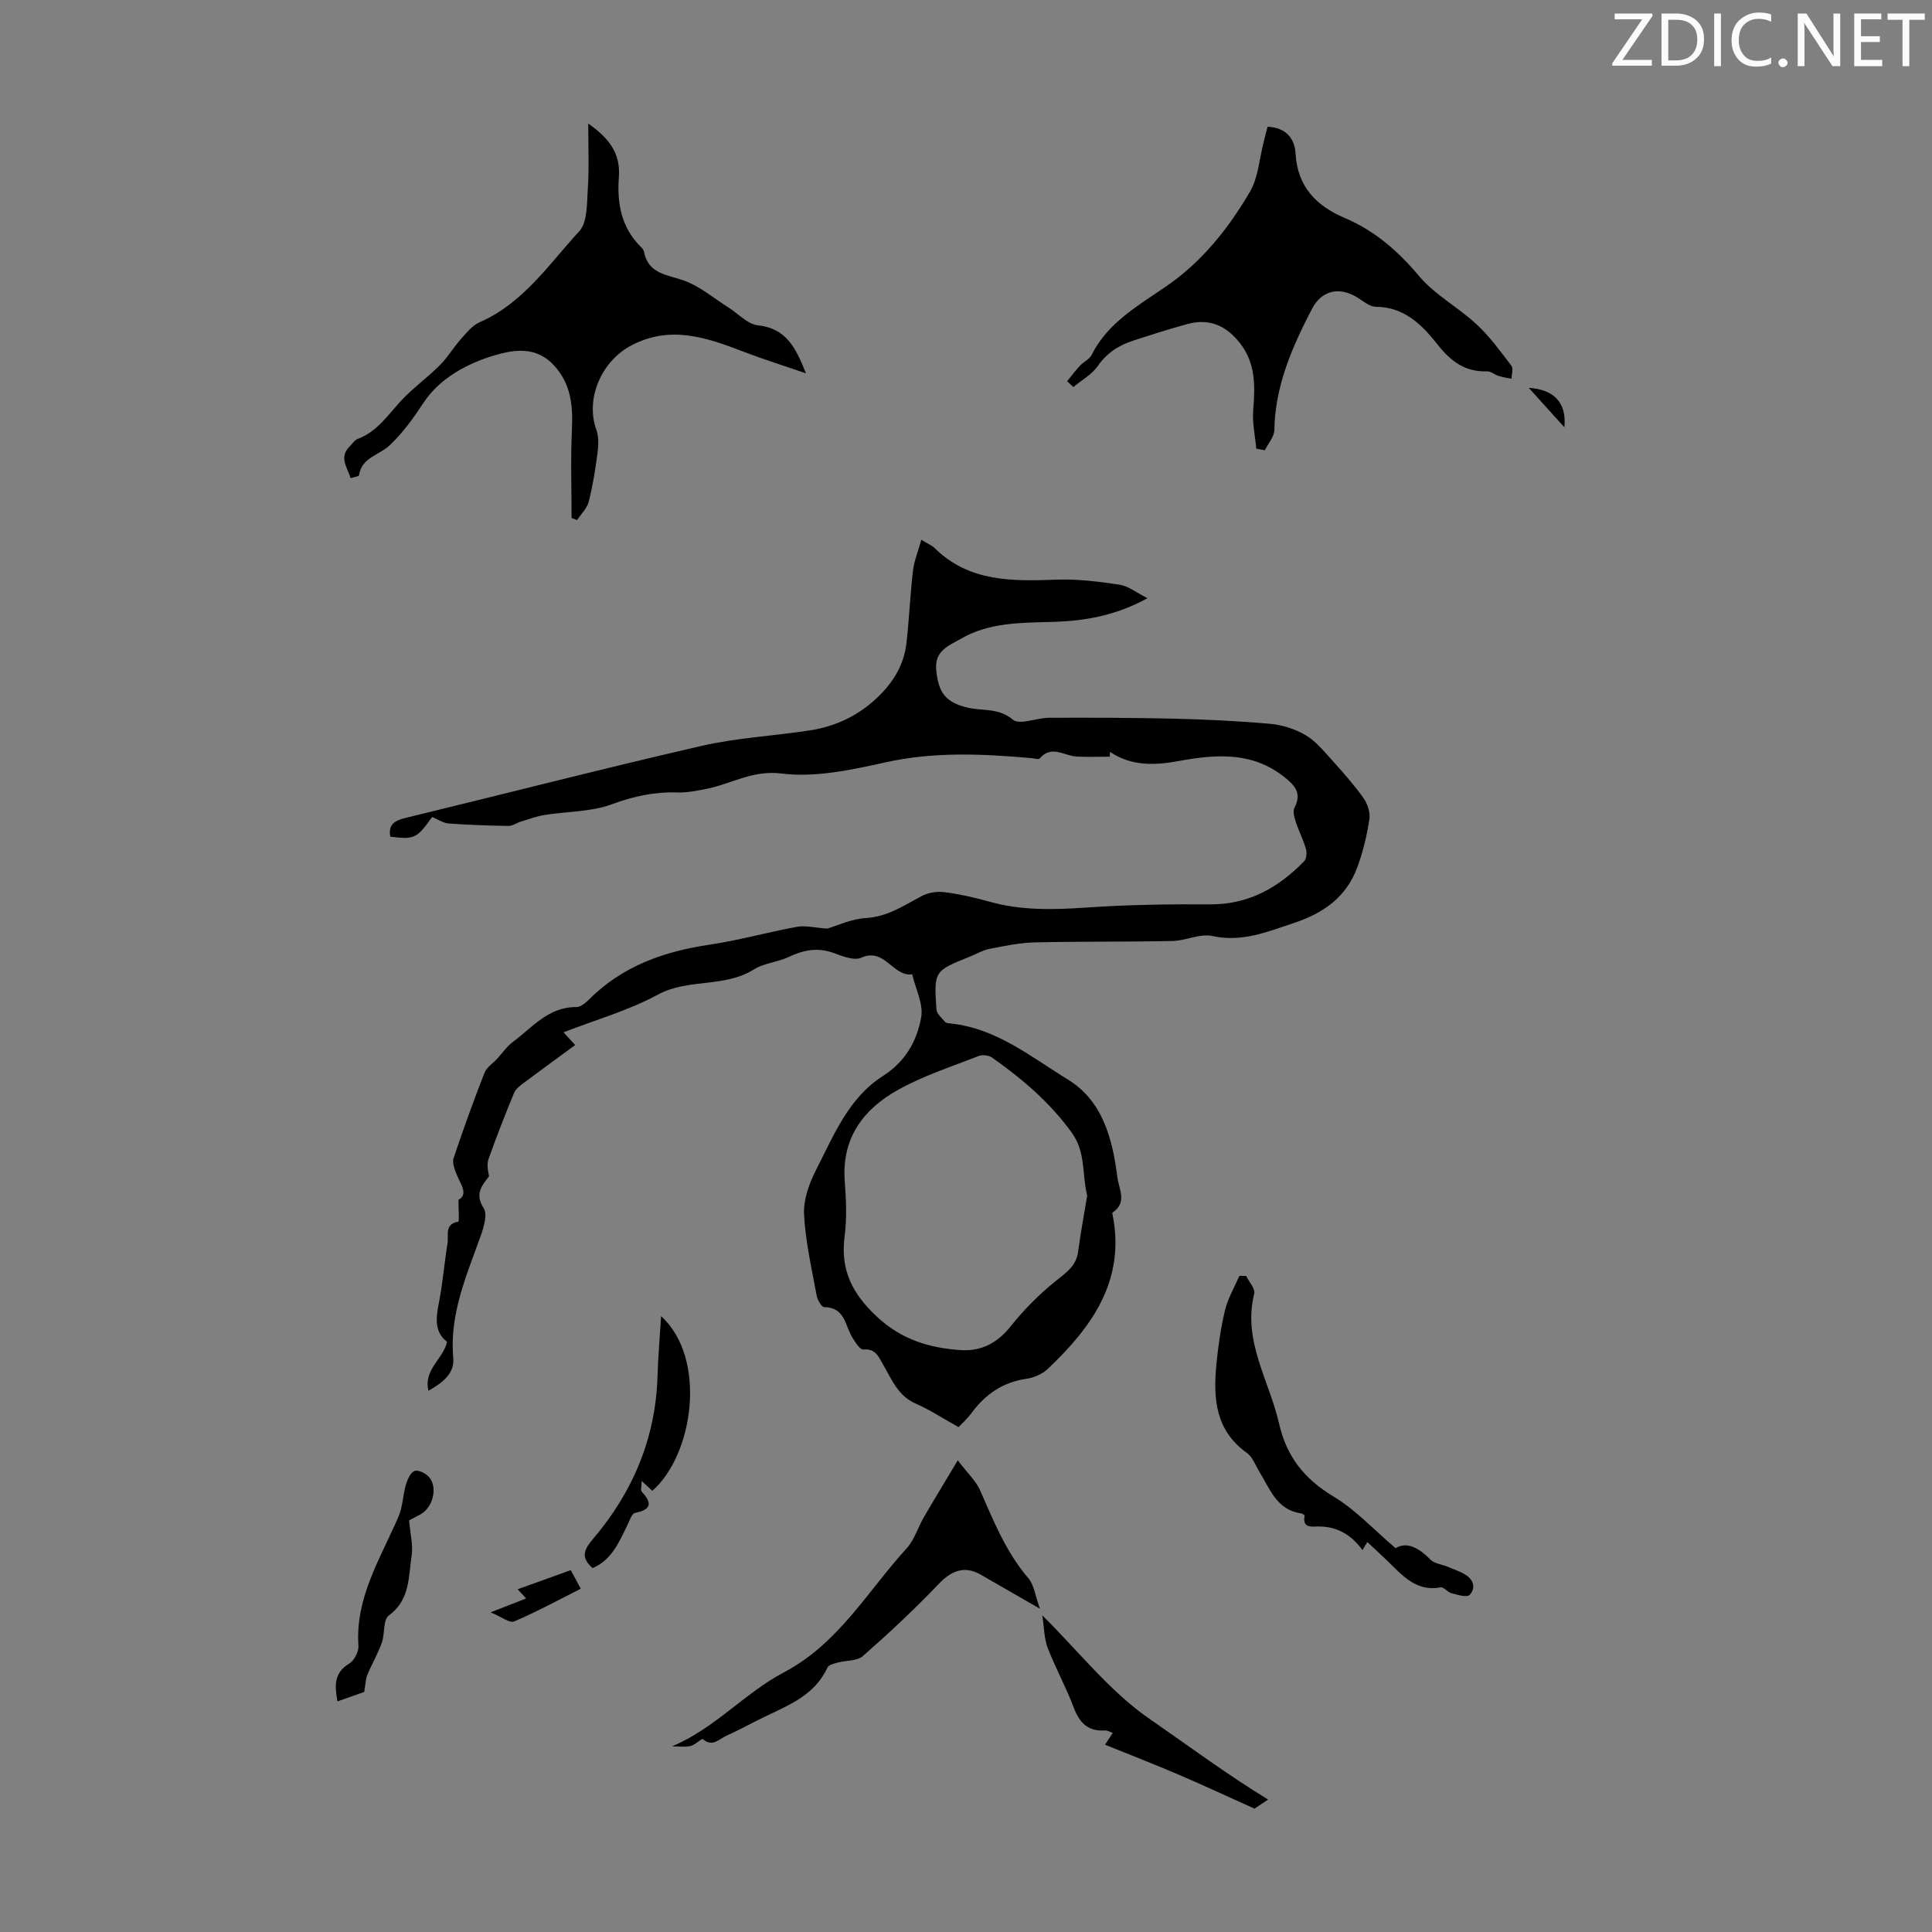 <svg enable-background="new 0 0 400 400" viewBox="0 0 400 400" xmlns="http://www.w3.org/2000/svg"><rect x="0" y="0" width="400" height="400" fill="#808080" stroke="none"/><path d="m342.2 3.2-6.3 9.2h6.1v1.2h-8.2v-.5l6.2-9.1h-5.7v-1.2h7.8v.4z" fill="#fafbfa"/><path d="m344 13.7v-10.9h3.1c1.6 0 3 .5 4.1 1.4 1.1 1 1.6 2.2 1.6 3.9s-.5 3-1.6 4-2.5 1.5-4.2 1.5h-3zm1.4-9.6v8.4h1.6c1.4 0 2.5-.4 3.2-1.1.8-.8 1.2-1.8 1.2-3.2s-.4-2.4-1.2-3.1-1.8-1-3.1-1z" fill="#fafbfa"/><path d="m356.3 2.8v10.9h-1.4v-10.9z" fill="#fafbfa"/><path d="m366.6 13.2c-.8.4-1.8.6-3 .6-1.6 0-2.8-.5-3.7-1.5s-1.4-2.3-1.4-3.9c0-1.7.5-3.2 1.6-4.2s2.4-1.6 4-1.6c1 0 1.9.1 2.6.4v1.5c-.8-.4-1.6-.6-2.6-.6-1.2 0-2.2.4-3 1.2s-1.1 1.9-1.1 3.3c0 1.3.4 2.3 1.1 3.1s1.6 1.1 2.8 1.1c1.1 0 2-.2 2.8-.7v1.3z" fill="#fafbfa"/><path d="m368.2 13c0-.3.1-.5.3-.6.2-.2.4-.3.6-.3.3 0 .5.1.7.3s.3.4.3.6-.1.5-.3.6c-.2.2-.4.3-.7.3s-.5-.1-.6-.3c-.2-.2-.3-.4-.3-.6z" fill="#fafbfa"/><path d="m381.1 13.7h-1.7l-5.5-8.4c-.2-.2-.3-.5-.4-.7 0 .2.1.8.1 1.5v7.6h-1.4v-10.9h1.8l5.3 8.3c.3.4.4.6.4.8 0-.3-.1-.8-.1-1.6v-7.5h1.4v10.9z" fill="#fafbfa"/><path d="m389.7 13.7h-5.8v-10.9h5.6v1.2h-4.2v3.5h3.9v1.2h-3.9v3.7h4.4z" fill="#fafbfa"/><path d="m398.4 4.1h-3.1v9.6h-1.4v-9.6h-3.1v-1.3h7.7v1.3z" fill="#fafbfa"/><g fill="#000001"><path d="m190.75 111.76c1.45.88 2.21 1.18 2.75 1.71 7.2 7.09 16.18 6.87 25.34 6.54 4.31-.15 8.68.4 12.97 1.05 1.82.28 3.48 1.64 5.77 2.79-6.68 3.66-13.11 4.73-19.76 4.91-6.48.18-13.05.1-18.9 3.5-2.48 1.44-5.5 2.44-5.08 6.52.47 4.62 1.91 6.66 6.55 7.74 3.09.72 6.33-.02 9.31 2.48 1.39 1.17 4.92-.38 7.48-.39 8.59-.03 17.18-.02 25.76.18 6.69.16 13.38.48 20.04 1.07 2.49.22 5.12 1.06 7.28 2.31 2.08 1.21 3.73 3.24 5.39 5.07 2.31 2.55 4.61 5.15 6.61 7.94.85 1.19 1.48 3.02 1.26 4.41-.52 3.37-1.32 6.76-2.5 9.96-2.28 6.16-6.93 9.5-13.2 11.57-5.55 1.84-10.71 4.01-16.83 2.67-2.54-.56-5.47.97-8.23 1.03-9.49.2-18.99.07-28.48.29-3.15.07-6.3.74-9.41 1.34-1.4.27-2.69 1.06-4.04 1.6-7.44 2.98-7.49 2.99-6.95 10.92.06.91 1.1 1.81 1.8 2.61.24.28.83.29 1.27.34 9.39 1.01 16.53 6.92 24.12 11.57 7.26 4.44 9.27 12.33 10.27 20.26.3 2.37 2.13 5.29-1.03 7.32-.07.05.04.4.08.61 2.61 13.58-4.4 23.13-13.46 31.74-1.14 1.09-2.92 1.83-4.5 2.06-4.85.71-8.42 3.2-11.27 7.05-.98 1.33-2.25 2.45-2.71 2.94-3.23-1.8-5.93-3.59-8.85-4.86-3.67-1.6-4.95-4.97-6.73-8.03-.94-1.62-1.55-3.42-4.13-3.18-.68.06-1.64-1.47-2.23-2.42-1.56-2.47-1.51-6.31-5.86-6.35-.55-.01-1.4-1.47-1.56-2.36-1.02-5.6-2.34-11.21-2.62-16.86-.15-3.04 1.06-6.42 2.5-9.22 3.64-7.11 6.71-14.87 13.79-19.39 4.68-2.98 7.09-7.26 7.96-12.17.49-2.77-1.17-5.92-1.86-8.91-4.01.55-5.69-5.63-10.54-3.44-1.48.67-3.91-.32-5.74-.98-3.31-1.2-6.25-.62-9.32.84-2.28 1.09-5.07 1.24-7.16 2.56-6.11 3.86-13.58 1.8-19.92 5.24-6.03 3.27-12.79 5.18-19.51 7.79.9.98 1.56 1.69 2.42 2.63-3.64 2.67-7.15 5.22-10.62 7.82-.77.58-1.68 1.25-2.03 2.08-1.86 4.49-3.62 9.02-5.26 13.6-.4 1.1-.21 2.41.08 3.67-1.46 1.94-3.05 3.56-1.11 6.64.81 1.29 0 3.93-.65 5.76-2.92 8.19-6.48 16.16-5.66 25.25.29 3.17-2.18 5.09-5.14 6.77-1.03-4.48 3.04-6.48 3.86-10.15-2.7-2.04-2.3-5-1.67-8.19.79-4.04 1.11-8.17 1.77-12.24.26-1.62-.7-3.94 2.23-4.44.22-.04.03-2.51.03-4.52 2.11-1.14.44-3.2-.39-5.29-.41-1.05-.93-2.39-.62-3.33 1.98-5.93 4.11-11.82 6.39-17.65.46-1.17 1.77-2 2.69-3 1.06-1.15 1.96-2.5 3.18-3.41 4.04-2.99 7.38-7.29 13.17-7.23.85.01 1.85-.81 2.53-1.49 6.93-6.98 15.55-10.02 25.07-11.43 6.07-.9 12.02-2.59 18.07-3.69 1.77-.32 3.69.19 6.24.37 2.13-.62 5.04-2.02 8.03-2.19 4.54-.26 7.94-2.67 11.68-4.61 1.33-.69 3.13-.94 4.63-.74 3.09.4 6.17 1.09 9.18 1.94 6.58 1.86 13.19 1.71 19.94 1.25 8.57-.59 17.19-.73 25.79-.67 8.01.06 14.18-3.46 19.51-8.93.5-.51.59-1.79.37-2.56-.56-1.92-1.5-3.73-2.12-5.64-.3-.91-.63-2.14-.25-2.87 1.56-3.02.1-4.63-2.16-6.41-6.69-5.27-14.16-4.66-21.79-3.27-4.94.9-9.8 1.12-14.25-1.9-.01.33-.03.66-.04 1-2.31 0-4.62.11-6.92-.03-2.55-.15-5.16-2.47-7.6.41-.21.25-1.07-.02-1.62-.07-10.14-.9-20.19-1.38-30.32.87-7.03 1.56-14.51 3.18-21.48 2.31-6.06-.76-10.39 2.16-15.55 3.17-1.96.38-3.97.81-5.94.75-4.76-.16-9.12.76-13.65 2.44-4.33 1.61-9.31 1.47-13.98 2.23-1.69.27-3.32.9-4.97 1.4-.84.26-1.65.88-2.46.86-4.14-.07-8.28-.2-12.4-.51-1.15-.09-2.25-.86-3.41-1.34-3.2 4.46-3.64 4.68-8.66 4.08-.48-2.55.94-3.35 3.16-3.89 20.41-4.95 40.76-10.19 61.23-14.9 7.35-1.69 14.98-2.07 22.46-3.22 5.31-.81 10-3.02 13.96-6.78 3.29-3.12 5.54-6.77 6.05-11.28.57-4.99.77-10.01 1.35-15 .25-2.04 1.07-4.04 1.73-6.4zm34.34 135.76c-1.12-4.46-.24-8.9-3.17-12.98-4.53-6.3-10.27-11.16-16.5-15.57-.68-.48-1.98-.65-2.75-.35-5.61 2.19-11.41 4.07-16.65 6.97-7.26 4.01-11.82 10.05-11.12 19.05.29 3.78.45 7.65-.04 11.4-.89 6.93 1.62 11.84 6.71 16.58 5.08 4.74 10.81 6.44 17.24 6.9 4.26.31 7.63-1.4 10.42-4.9 2.74-3.43 5.9-6.63 9.32-9.38 2.15-1.73 4.25-3.07 4.66-6.07.52-3.89 1.24-7.77 1.88-11.65z"/><path d="m262.44 26.23c3.84.2 5.62 2.44 5.8 5.6.38 6.85 4.32 10.8 10.15 13.29 6.23 2.65 11.02 6.81 15.39 12.01 3.29 3.92 8.14 6.49 11.95 10.04 2.72 2.52 4.94 5.6 7.2 8.57.43.57.03 1.77.02 2.68-.88-.18-1.78-.3-2.63-.57-.84-.26-1.65-.99-2.45-.97-4.61.16-7.53-2.11-10.31-5.64-3.15-4-6.85-7.69-12.71-7.73-1.27-.01-2.59-1.15-3.8-1.9-3.75-2.34-7.42-1.52-9.43 2.36-4.09 7.87-7.63 15.91-7.78 25.05-.02 1.41-1.29 2.81-1.98 4.21-.59-.11-1.17-.23-1.76-.34-.24-2.65-.85-5.33-.64-7.95.4-4.9.55-9.61-2.65-13.78-2.79-3.64-6.32-5.32-10.86-4.1-3.77 1.02-7.49 2.22-11.2 3.42-3.02.97-5.55 2.52-7.46 5.29-1.23 1.77-3.35 2.93-5.06 4.37-.43-.4-.86-.81-1.29-1.21.87-1.07 1.7-2.19 2.64-3.2.75-.81 1.97-1.33 2.43-2.25 3.4-6.78 9.75-10.26 15.62-14.32 7.31-5.06 12.75-11.93 17.16-19.47 1.74-2.97 1.94-6.83 2.84-10.28.25-1.06.53-2.12.81-3.18z"/><path d="m121.79 25.58c4.22 2.98 6.73 6.06 6.34 11.13-.4 5.21.45 10.28 4.41 14.26.31.31.69.69.77 1.09.9 4.72 4.85 4.78 8.36 6.05 3.26 1.18 6.07 3.61 9.07 5.5 2.06 1.3 4.02 3.51 6.2 3.75 5.89.63 7.84 4.71 9.92 9.93-4.59-1.58-8.77-2.89-12.86-4.45-7.61-2.91-15.07-5.59-23.22-1.36-6.21 3.22-9.65 11-7.31 17.51.52 1.44.44 3.22.24 4.78-.44 3.39-.98 6.79-1.82 10.09-.35 1.39-1.58 2.55-2.41 3.82-.38-.14-.76-.28-1.14-.43 0-6.08-.22-12.17.07-18.24.23-4.98-.15-9.52-3.76-13.41-3.6-3.89-8.13-3.25-12.17-2.06-5.79 1.7-11.45 4.8-14.75 9.78-2.16 3.27-4.32 6.31-7.14 8.95-2.11 1.98-5.69 2.42-6.24 6.08-.04.3-1.14.44-1.76.65-.7-2.27-2.46-4.36-.2-6.56.55-.54 1.01-1.32 1.68-1.57 4.12-1.54 6.35-5.13 9.17-8.11 2.42-2.56 5.33-4.65 7.83-7.15 1.63-1.63 2.82-3.69 4.36-5.42 1.15-1.29 2.36-2.81 3.87-3.47 9.02-3.94 14.33-11.99 20.61-18.82 1.72-1.86 1.59-5.68 1.78-8.63.3-4.39.1-8.82.1-13.69z"/><path d="m139.14 361.56c8.83-3.69 15.07-11.06 23.18-15.33 11.29-5.95 17.28-16.78 25.39-25.66 1.6-1.76 2.32-4.3 3.55-6.42 2.1-3.62 4.29-7.2 7.04-11.81 2.05 2.71 3.79 4.3 4.65 6.28 2.78 6.35 5.35 12.75 9.96 18.13 1.18 1.38 1.4 3.57 2.41 6.33-4.75-2.73-8.51-4.91-12.28-7.07-3.32-1.9-6.02-.87-8.69 1.93-4.98 5.23-10.29 10.17-15.71 14.94-1.19 1.05-3.44.86-5.18 1.33-.77.21-1.89.47-2.14 1.03-2.62 5.72-8.01 7.79-13.13 10.26-2.62 1.26-5.16 2.7-7.81 3.87-1.47.65-2.86 2.44-4.85.7-.24-.21-1.61 1.2-2.55 1.41-1.24.28-2.56.08-3.84.08z"/><path d="m257.99 264.16c.6 1.23 1.94 2.65 1.68 3.68-2.44 9.81 3.12 17.97 5.14 26.87 1.57 6.91 5.27 11.52 11.31 15.15 4.55 2.73 8.29 6.82 12.83 10.68 2.28-1.43 4.77-.12 7.19 2.34.84.86 2.4 1.01 3.61 1.51 1.22.51 2.5.94 3.63 1.62 1.74 1.05 2.22 2.83.86 4.21-.56.57-2.48-.04-3.72-.36-.81-.21-1.61-1.33-2.26-1.21-5.02.92-7.84-2.4-10.88-5.36-1.36-1.32-2.77-2.6-4.3-4.03-.36.6-.64 1.08-.99 1.68-2.3-3.16-5.2-4.91-9.14-4.9-1.27.01-3.41.42-2.83-2.25.02-.1-.5-.42-.8-.47-5.03-.74-6.41-5.1-8.6-8.65-.81-1.32-1.38-3.01-2.55-3.85-6.54-4.64-7.01-11.3-6.33-18.31.37-3.78.9-7.57 1.79-11.25.6-2.47 1.95-4.75 2.97-7.11.45.01.92.01 1.39.01z"/><path d="m262.54 372.58c-1.49 1-2.5 1.67-2.81 1.88-5.54-2.49-10.54-4.83-15.62-7-4.99-2.14-10.05-4.1-15.33-6.24.8-1.21 1.15-1.74 1.61-2.43-.6-.21-1.11-.56-1.59-.52-3.59.25-5.34-1.63-6.54-4.84-1.56-4.17-3.75-8.11-5.35-12.27-.74-1.92-.72-4.14-1.11-6.71 7.58 7.5 13.97 15.74 22.15 21.39 8.04 5.56 15.91 11.42 24.59 16.74z"/><path d="m135.06 308.66c-.62-.57-1.25-1.15-2.21-2.04 0 .96-.29 1.9.05 2.26 2.27 2.45 1.81 3.7-1.45 4.36-.63.13-1.06 1.49-1.47 2.34-1.76 3.59-3.27 7.37-7.28 9.08-2.6-2.28-1.75-3.88.14-6.11 8.19-9.66 12.91-20.8 13.29-33.62.12-3.91.46-7.81.74-12.44 9.58 8.73 6.74 28.65-1.81 36.17z"/><path d="m69.87 352.25c-.62-3.3-.71-5.93 2.43-7.82 1.03-.62 1.99-2.46 1.91-3.67-.68-10.06 4.61-18.17 8.32-26.83.87-2.04.88-4.43 1.52-6.58.32-1.07.99-2.57 1.81-2.81.83-.25 2.39.54 3.04 1.35 1.79 2.22.65 6.33-1.89 7.67-.97.51-1.95 1.03-2.31 1.22.23 2.76.86 5.13.52 7.35-.67 4.37-.31 9.12-4.72 12.34-1.21.88-.79 3.81-1.46 5.67-.82 2.28-2.07 4.4-2.99 6.64-.37.9-.37 1.95-.64 3.52-1.27.45-3.25 1.14-5.54 1.95z"/><path d="m118.17 325.08c.72 1.34 1.29 2.4 2.07 3.85-4.67 2.35-9.13 4.79-13.79 6.77-.93.4-2.61-.95-4.88-1.88 3.06-1.2 5.09-1.99 7.36-2.88-.54-.59-1.01-1.09-1.76-1.9 3.65-1.32 7.15-2.58 11-3.96z"/><path d="m323.89 88.47c-2.79-3.09-4.98-5.51-7.38-8.17 5.15.31 7.89 3.03 7.38 8.17z"/></g></svg>